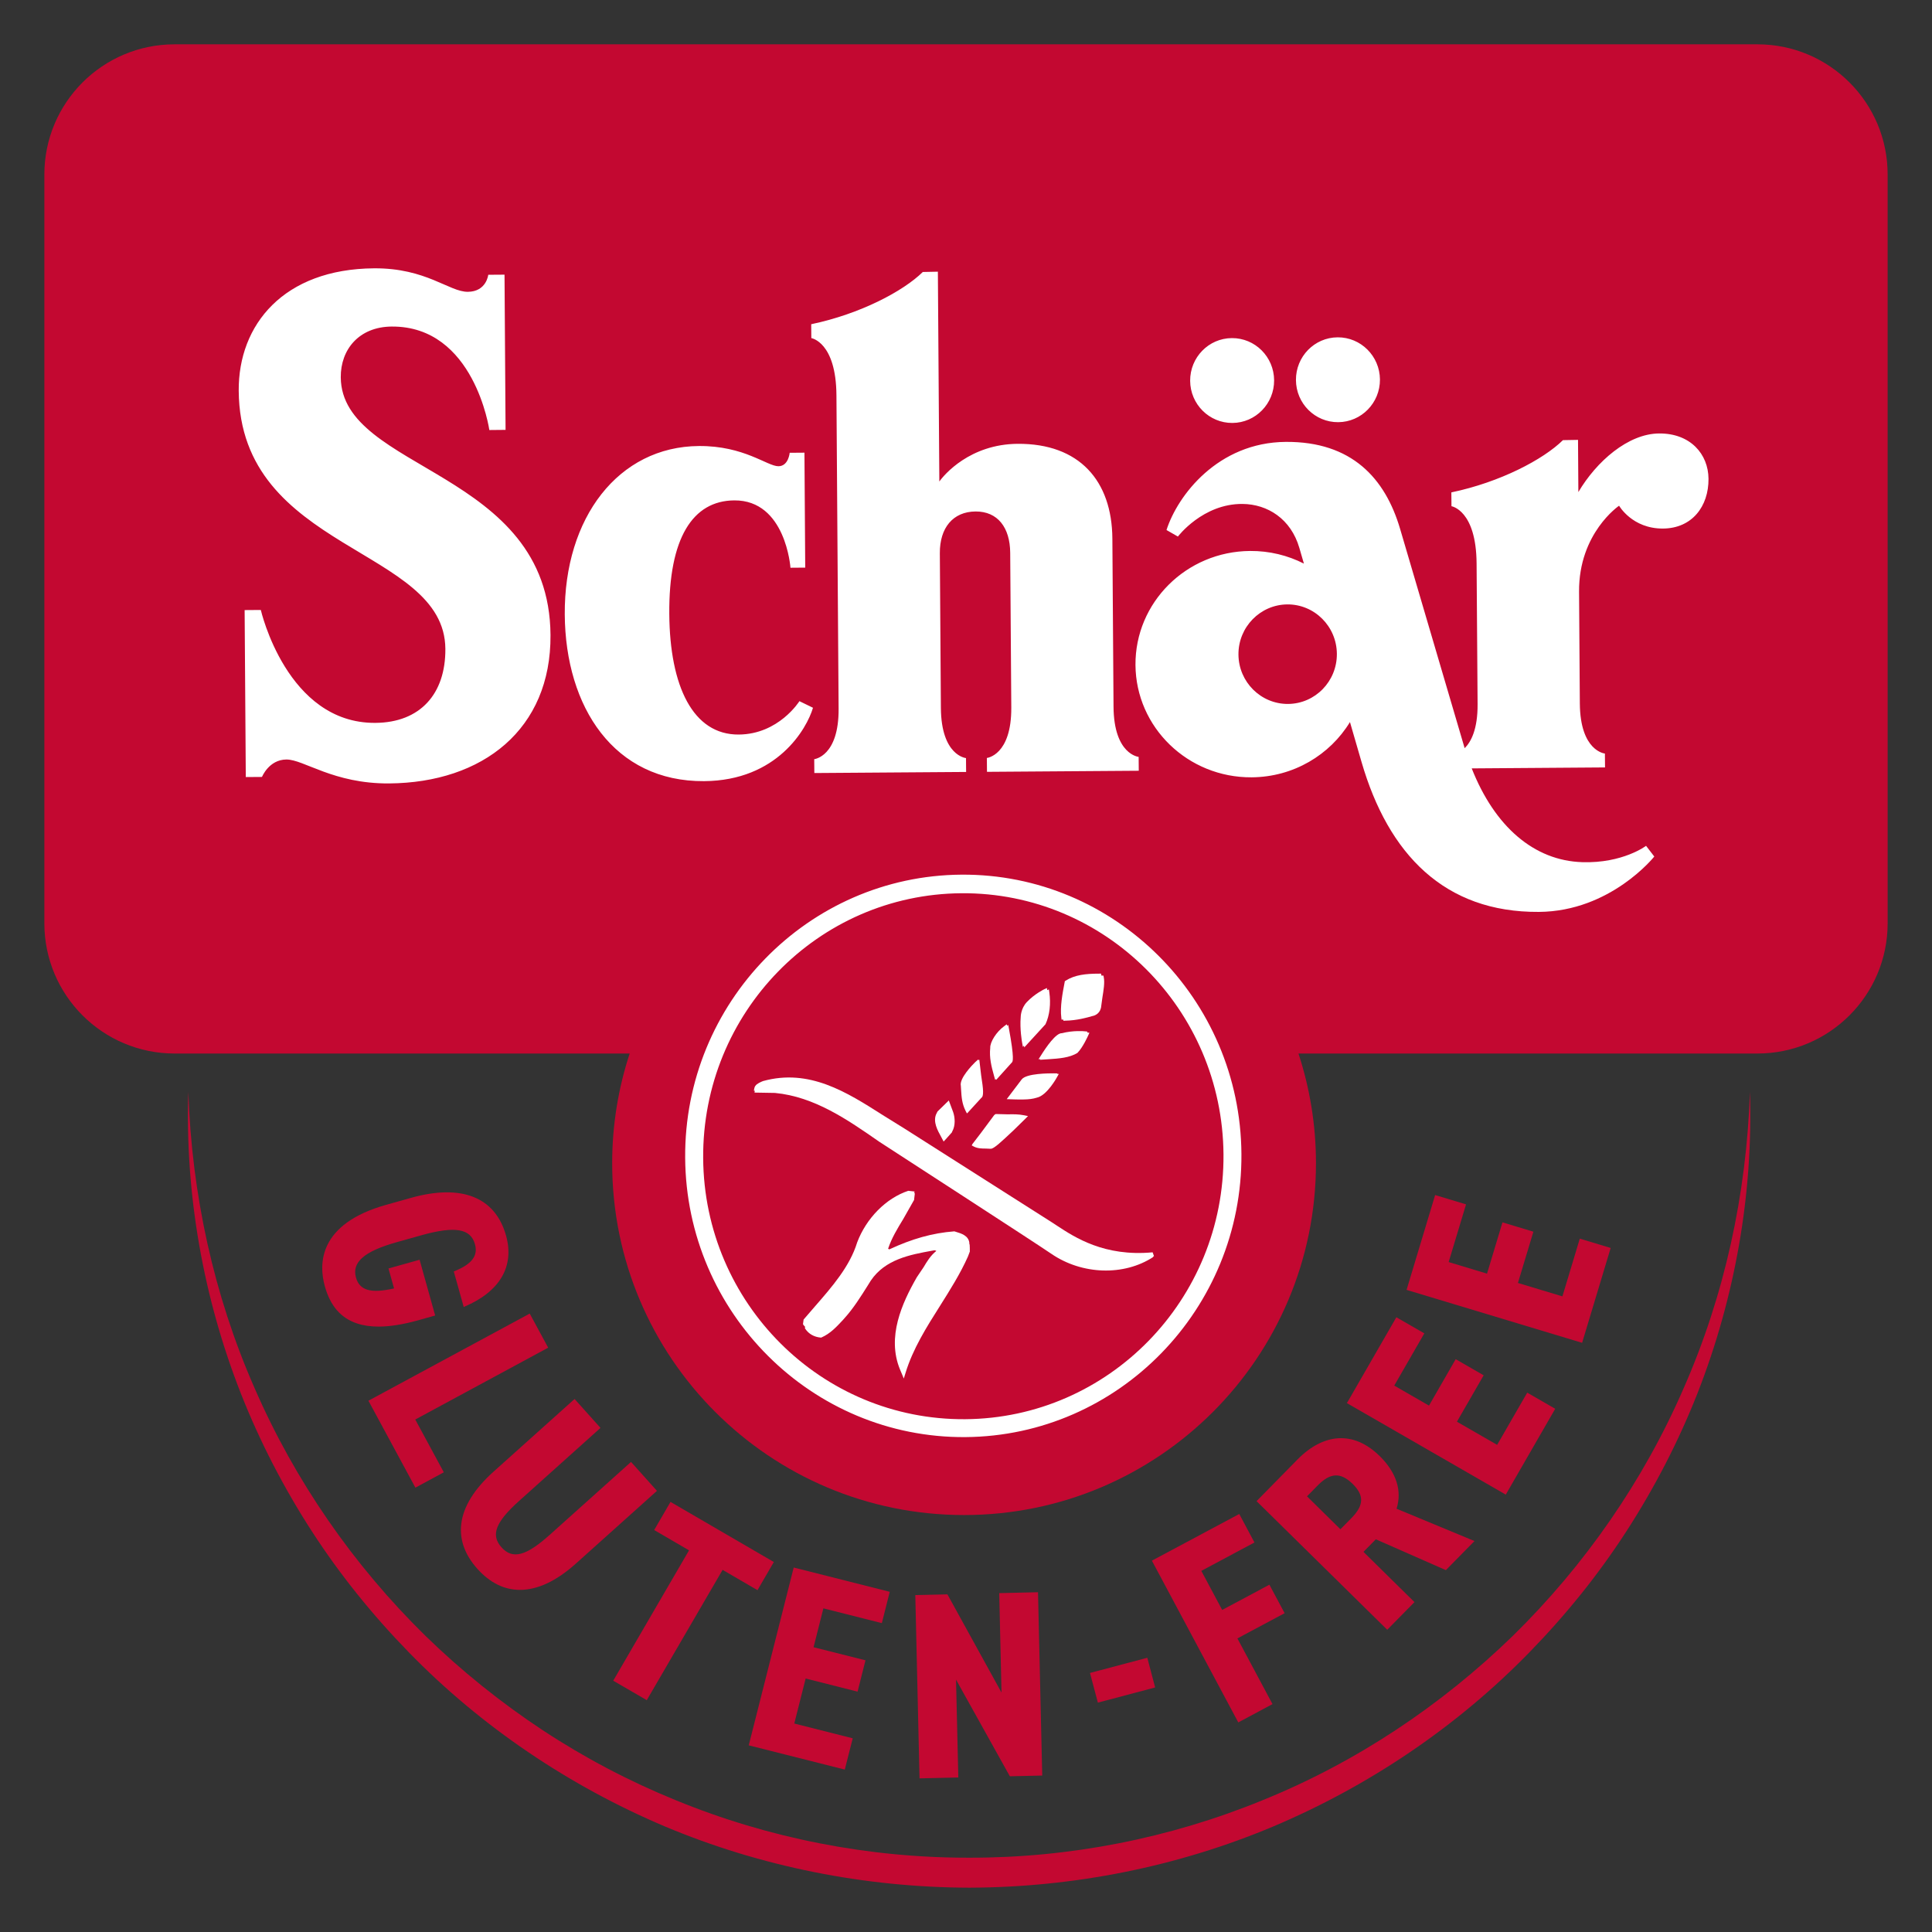 <?xml version="1.0" encoding="utf-8"?>
<!-- Generator: Adobe Illustrator 24.0.1, SVG Export Plug-In . SVG Version: 6.00 Build 0)  -->
<svg version="1.1" id="Capa_1" xmlns="http://www.w3.org/2000/svg" xmlns:xlink="http://www.w3.org/1999/xlink" x="0px" y="0px"
	 viewBox="0 0 500 500" style="enable-background:new 0 0 500 500;" xml:space="preserve">
<rect x="0" y="0" width="500" height="500" fill="#333333" stroke="none"/>
<style type="text/css">
	.st0{fill:#C30831;}
	.st1{fill:#FFFFFF;}
</style>
<g>
	<path class="st0" d="M454.82,11.47H45.19c-18.62,0-33.71,15.09-33.71,33.71v193.76c0,18.62,15.1,33.71,33.71,33.71h117.77
		c-2.93,8.93-4.53,18.46-4.53,28.37c0,50.3,40.78,91.07,91.07,91.07c50.3,0,91.07-40.77,91.07-91.07c0-9.91-1.6-19.44-4.53-28.37
		h118.77c18.62,0,33.71-15.1,33.71-33.71V45.18C488.53,26.56,473.44,11.47,454.82,11.47z"/>
	<path class="st1" d="M293.86,172.09c-0.11-16.17,13.17-29.38,29.65-29.5c5.03-0.04,9.77,1.15,13.94,3.27l-1.18-4.06
		c-2.18-7.51-8.22-11.32-14.71-11.38c-10.28-0.09-16.72,8.44-16.72,8.44l-2.95-1.69c2.88-8.97,13.31-22.68,30.87-22.81
		c17.08-0.12,25.74,9.43,29.59,22.53l16.48,55.99l0.22,0.75c1.67-1.64,3.39-4.93,3.35-11.4l-0.26-36.4
		c-0.09-13.82-6.5-14.82-6.5-14.82l-0.03-3.58c12.68-2.65,23.79-8.52,28.88-13.52l3.9-0.07l0.09,13.51
		c4.67-7.92,12.86-15.11,20.89-15.17c8.11-0.06,12.75,5.35,12.79,11.74c0.05,7.14-4.26,12.82-11.78,12.87
		c-7.98,0.05-11.36-5.91-11.36-5.91s-10.46,7.06-10.36,22.24l0.2,28.93c0.09,12.4,6.49,12.97,6.49,12.97l0.03,3.59l-34.5,0.25
		c5.94,15.04,16.11,23.89,28.63,24.27c10.47,0.33,16.49-4.23,16.49-4.23l2.13,2.77c0,0-11.28,14.2-29.85,14.33
		c-24.46,0.18-38.98-14.95-45.91-38.79l-3-10.34c-5.18,8.5-14.63,14.23-25.45,14.3C307.43,201.28,293.97,188.25,293.86,172.09
		 M63.31,157.89l4.19-0.03c0,0,6.72,29.39,29.64,29.22c11.62-0.08,18.2-7.51,18.12-19.16c-0.18-26.37-53.18-25.09-53.48-66.79
		c-0.12-17.13,11.66-31.52,35.03-31.69c13.53-0.09,19.44,6.12,24.27,6.08c4.83-0.04,5.28-4.41,5.28-4.41l4.21-0.03l0.27,40.17
		l-4.2,0.04c0,0-3.86-26.93-25.26-26.78c-8.48,0.06-13.25,5.95-13.19,13.14c0.17,24.41,53.99,23.8,54.28,66.7
		c0.17,24.38-17.51,38.22-41.77,38.4c-14.45,0.1-22.09-6.23-26.59-6.19c-4.52,0.03-6.31,4.51-6.31,4.51l-4.19,0.03L63.31,157.89z
		 M335.39,98.36c-0.04-6.07,4.78-11.02,10.79-11.06c5.99-0.04,10.9,4.84,10.95,10.91c0.04,6.06-4.8,11.01-10.8,11.05
		C340.32,109.3,335.43,104.43,335.39,98.36 M308.01,98.56c-0.04-6.07,4.79-11.02,10.79-11.06c6-0.04,10.9,4.84,10.94,10.91
		c0.04,6.06-4.79,11.01-10.79,11.05C312.95,109.5,308.05,104.62,308.01,98.56 M182.22,202.16c-23.29,0.17-35.89-19.13-36.06-43.12
		c-0.17-25.04,13.88-43.47,34.72-43.61c11.74-0.08,17.69,5.25,20.59,5.23c2.61-0.02,2.9-3.48,2.9-3.48l3.82-0.03l0.2,29.75
		l-3.82,0.03c0,0-1.2-17.53-14.54-17.43c-10.79,0.08-16.96,9.8-16.82,29.36c0.13,18.79,6.15,31.33,17.98,31.24
		c10.37-0.07,15.7-8.64,15.7-8.64l3.51,1.71C208.8,188.59,201.17,202.03,182.22,202.16 M261.44,143.06
		c-0.05-6.53-3.23-10.72-8.96-10.69c-5.85,0.04-9.3,4.23-9.25,10.82l0.27,40.02c0.09,12.41,6.5,12.98,6.5,12.98l0.03,3.59
		l-39.28,0.28l-0.03-3.59c0,0,6.4-0.66,6.31-13.07l-0.56-81.09c-0.09-13.81-6.5-14.81-6.5-14.81l-0.03-3.59
		c12.69-2.66,23.8-8.53,28.88-13.52l3.9-0.08l0.38,54.31c1.22-1.75,7.92-9.67,20.27-9.76c15.97-0.11,24.41,9.57,24.51,24.54
		l0.3,43.5c0.09,12.4,6.5,12.98,6.5,12.98l0.03,3.59l-39.28,0.28l-0.03-3.59c0,0,6.4-0.66,6.32-13.07L261.44,143.06z M320.51,169.39
		c0.05,7.11,5.8,12.83,12.83,12.79c7.03-0.05,12.69-5.85,12.64-12.97c-0.05-7.1-5.79-12.84-12.82-12.79
		C326.13,156.48,320.46,162.3,320.51,169.39"/>
	<g>
		<path class="st1" d="M274.73,263.88l0.43-0.02l0.05,0.31l0.49-0.02c2.95-0.04,5.7-0.81,7.02-1.2c0.79-0.13,2.13-0.79,2.28-2.6
			c0-0.01,0.3-2.19,0.3-2.19c0.3-1.84,0.64-3.9,0.35-5.25l-0.08-0.43h-0.45c-0.03,0-0.05,0-0.08,0c0-0.02,0-0.04-0.01-0.06
			l-0.08-0.44h-0.44c-3.52,0-6.35,0.31-8.73,1.82l-0.2,0.13l-0.08,0.42c-0.53,2.77-1.19,6.22-0.83,9.05L274.73,263.88z"/>
		<path class="st1" d="M264.72,270.93l0.28-0.32l0.08,0.46l5.49-5.99c1.1-2.36,1.42-5.33,0.99-8.3l-0.11-0.72l-0.43,0.19l-0.08-0.55
			l-0.66,0.3c-0.09,0.04-2.5,1.2-4.52,3.32c-1.6,1.69-1.6,3.83-1.6,3.93c-0.27,3.02,0.33,6.42,0.36,6.57L264.72,270.93z"/>
		<path class="st1" d="M257.55,279.47l0.2-0.22l0.06,0.22l4.09-4.54c0.18-0.19,0.69-0.8-0.81-8.84l-0.16-0.83l-0.3,0.21l-0.08-0.39
			l-0.68,0.5c-2,1.45-3.68,4.1-3.6,5.64c-0.26,2.46,0.27,4.67,1.01,7.3L257.55,279.47z"/>
		<path class="st1" d="M268.77,274.13l0.48-0.03l-0.11,0.17l2.32-0.15c2.51-0.17,5.35-0.35,7.39-1.64c1.41-1.43,2.73-4.4,2.79-4.54
			l0.3-0.67l-0.6-0.06l0.11-0.24l-0.74-0.07c-0.12-0.03-2.99-0.27-5.88,0.49c-1.55-0.09-4.08,3.59-5.48,5.84L268.77,274.13z"/>
		<path class="st1" d="M248.73,282.06c0.12,1.89,0.22,3.53,1.15,5.4l0.36,0.7l0.15-0.16l0.01,0.02l3.55-3.88
			c0.71-0.45,0.54-2.22-0.03-5.85l-0.48-4.08l-0.24,0.2l-0.03-0.23l-0.78,0.69c-0.71,0.69-4.2,4.25-3.72,6.17
			C248.66,280.95,248.73,282.06,248.73,282.06z"/>
		<path class="st1" d="M243.52,294.13l0.69,1.3l0.54-0.58l1.59-1.78c0.04-0.07,0.05-0.16,0.09-0.23l0,0
			c0.88-1.55,0.73-3.61,0.25-5.02l-1.13-3.02l-2.92,2.85c-0.04,0.06-0.06,0.12-0.09,0.18l-0.01,0.01c-0.07,0.12-0.11,0.24-0.17,0.36
			c-0.03,0.08-0.09,0.16-0.12,0.24C241.47,290.39,242.63,292.53,243.52,294.13z"/>
		<path class="st1" d="M252.05,296.74c0.98,0.49,2.05,0.51,3.09,0.51l1.2,0.05c0.41,0.03,1.14-0.27,3.75-2.71
			c1.25-1.12,2.9-2.7,5.25-5.04l0.71-0.71l-0.98-0.2c-1.54-0.31-2.91-0.28-4.23-0.25l-3.16-0.08l-0.11,0.1l-0.08,0l-0.22,0.21
			l-3.38,4.55l-2.32,3.03l0.05,0.03l-0.15,0.2L252.05,296.74z"/>
		<path class="st1" d="M250.87,321.95c-0.01-0.2-0.01-0.35-0.01-0.35c-0.24-1.81-2.06-2.38-3.4-2.78l-0.48-0.15
			c-5.67,0.43-10.97,1.94-16.83,4.67c-0.11-0.05-0.21-0.11-0.31-0.17c0.89-2.71,2.42-5.23,3.91-7.67l2.82-4.97v-0.08l0.19-1.62
			l-0.14-0.01l0.06-0.46l-1.62-0.18c-5.78,1.91-10.89,7.14-13.23,13.36c-1.89,6.2-6.5,11.49-10.96,16.6l-2.9,3.36l-0.16,1.2
			l0.11,0.17c0.13,0.19,0.29,0.34,0.44,0.51l-0.05,0.38l0.12,0.17c0.86,1.28,2.26,2.08,3.93,2.23l0.14,0.01l0.13-0.05
			c2.27-1.01,3.83-2.7,5.49-4.48l0.44-0.5c2.28-2.5,4.28-5.69,6.05-8.51l0.76-1.22c3.72-5.5,10.14-6.69,15.8-7.72l0.47-0.08
			c0.23-0.07,0.48,0.01,0.68,0.13c-1.48,1.18-2.4,2.7-3.27,4.17l-1.79,2.66c-3.86,6.74-7.78,15.44-4.36,23.8l0.58,1.38l0-0.01
			l0.42,1.03l0.45-1.45c1.88-6.21,5.46-11.9,8.93-17.37c2.58-4.1,5.25-8.33,7.23-12.77c0.01-0.04,0.48-1.28,0.48-1.28
			c0.04-0.15-0.04-1.77-0.04-1.77C250.92,322.06,250.88,322.02,250.87,321.95z"/>
		<path class="st1" d="M248.81,226.36c-39.69,0.28-71.77,33.16-71.49,73.29c0.27,40.13,32.81,72.54,72.5,72.27
			c39.68-0.28,71.74-33.16,71.46-73.28C321,258.5,288.49,226.08,248.81,226.36z M249.78,367.29c-37.2,0.26-67.55-30-67.8-67.56
			c-0.26-37.58,29.66-68.3,66.86-68.56c37.17-0.26,67.53,30.03,67.8,67.61C316.9,336.34,286.95,367.02,249.78,367.29z"/>
		<path class="st1" d="M273.59,278.7l0.43-0.77l-0.43-0.01l0.06-0.12l-0.89-0.02c-1.19,0-7.17-0.02-8.36,1.59l-3.86,5.09l2.14,0.07
			c0.79,0.02,1.56,0.04,2.32,0.01c1.14-0.02,2.26-0.12,3.38-0.48C270.97,283.47,273.49,278.9,273.59,278.7z"/>
		<path class="st1" d="M298.65,325.08l-0.35-0.98c-12.49,1.17-20.14-3.87-24.73-6.88l-1.17-0.77l-38.31-24.37l-5.61-3.48
			c-9.36-5.97-19.05-12.13-31.01-8.82c-0.11,0.03-0.5,0.21-0.5,0.21c-0.7,0.34-1.57,0.73-1.75,1.65l-0.12,0.64l0.25,0.01l-0.09,0.47
			l5.3,0.09c10.2,0.97,18.74,6.89,26.98,12.62c0.6,0.4,40.59,26.29,44.57,29.03c7.94,5.43,18.78,5.77,26.35,0.81l-0.04-0.1
			C298.49,325.16,298.57,325.13,298.65,325.08z"/>
	</g>
	<g>
		<path class="st0" d="M452.88,282.57c-0.87,26.45-6.56,52.61-17.11,76.61c-10.44,24.05-25.61,45.9-44.21,64.14
			c-18.68,18.17-40.73,32.83-64.82,42.58c-24.03,9.85-49.97,14.93-75.93,14.87c-25.96,0.05-51.9-5.01-75.93-14.88
			c-12.03-4.89-23.58-10.97-34.44-18.12c-10.85-7.17-21.04-15.36-30.37-24.45c-18.6-18.24-33.77-40.1-44.21-64.14
			c-10.55-24.01-16.24-50.16-17.12-76.61c-0.86,26.46,3.84,53.21,13.6,78.07c4.9,12.42,11.07,24.37,18.34,35.61
			c7.27,11.25,15.74,21.74,25.11,31.35c18.74,19.25,41.49,34.58,66.28,45.08c24.84,10.44,51.8,15.77,78.75,15.85
			c26.95-0.08,53.91-5.4,78.74-15.86c24.8-10.49,47.54-25.84,66.28-45.08c9.37-9.61,17.84-20.09,25.11-31.35
			c7.27-11.25,13.44-23.19,18.34-35.61C449.03,335.78,453.73,309.04,452.88,282.57z"/>
		<path class="st0" d="M92.38,342.5c1.64,0.55,3.5,0.82,5.59,0.82c2.98,0,6.43-0.56,10.43-1.68l4.08-1.15l0.14-0.04l-3.99-14.29
			l-0.04-0.14l-7.91,2.22l-0.14,0.04l1.44,5.16c-5.98,1.36-8.92,0.53-9.85-2.8c-1.12-3.98,2.14-6.81,10.56-9.17l6.45-1.81
			c4.36-1.22,7.56-1.63,9.74-1.24c2.18,0.38,3.46,1.52,4.04,3.59c0.84,3-0.81,5.16-5.36,6.99l-0.12,0.05l2.53,9.04l0.04,0.16
			l0.15-0.07c9.21-3.9,13.04-10.44,10.8-18.43c-2.79-9.95-11.5-13.4-24.54-9.76l-6.45,1.81c-17.59,4.93-17.51,15.33-15.9,21.09
			C85.48,337.96,88.2,341.1,92.38,342.5z"/>
		<polygon class="st0" points="95.35,362.51 107.44,384.88 107.51,385 114.73,381.1 114.86,381.03 107.47,367.37 141.74,348.85 
			141.87,348.78 137.16,340.08 137.1,339.95 95.47,362.44 		"/>
		<path class="st0" d="M119.38,394.35c-0.5,4.1,0.91,8.04,4.2,11.7c3.25,3.61,6.97,5.41,10.99,5.41c4.51,0,9.4-2.26,14.43-6.77
			l20.91-18.76l0.11-0.1l-6.61-7.37l-0.1-0.11l-21.02,18.85c-6.15,5.52-9.65,6.43-12.49,3.26c-1.48-1.65-1.82-3.31-1.06-5.23
			c0.74-1.87,2.53-4.04,5.65-6.83l20.91-18.76l0.11-0.1l-6.61-7.37l-0.1-0.11l-21.02,18.85
			C122.71,385.39,119.92,389.91,119.38,394.35z"/>
		<polygon class="st0" points="193.77,451.69 218.49,457.93 218.63,457.97 220.65,450.01 220.68,449.87 205.56,446.05 208.5,434.4 
			221.8,437.76 221.94,437.79 223.95,429.83 223.99,429.69 210.55,426.3 213.09,416.24 228.08,420.03 228.22,420.06 230.23,412.1 
			230.27,411.96 205.55,405.71 205.41,405.68 193.81,451.55 		"/>
		<polygon class="st0" points="298.81,436.75 298.95,436.71 296.92,429.03 282.23,432.92 282.09,432.96 284.13,440.64 		"/>
		<polygon class="st0" points="409.45,347.52 416.8,323.11 416.84,322.97 408.98,320.6 408.85,320.56 404.35,335.5 392.84,332.03 
			396.8,318.9 396.84,318.76 388.98,316.39 388.84,316.35 384.84,329.62 374.91,326.62 379.37,311.83 379.41,311.69 371.55,309.32 
			371.41,309.28 364.06,333.69 364.02,333.82 409.31,347.48 		"/>
		<polygon class="st0" points="169.3,395.97 178.32,401.23 158.78,434.83 158.7,434.96 167.26,439.93 167.38,440.01 187.01,406.28 
			195.91,411.46 196.04,411.53 200.2,404.37 200.27,404.25 173.66,388.77 173.53,388.69 169.37,395.85 		"/>
		<polygon class="st0" points="237.98,460.24 248.01,460.01 247.42,434.69 261.31,459.63 261.35,459.7 269.73,459.51 268.64,412.22 
			268.64,412.07 258.6,412.3 259.19,438.03 245.23,412.69 245.19,412.62 236.88,412.81 237.97,460.1 		"/>
		<polygon class="st0" points="320.47,445.76 329.32,441.02 320.24,424.02 332.33,417.56 332.46,417.49 328.52,410.12 316.3,416.65 
			310.9,406.54 324.53,399.26 324.65,399.19 320.72,391.82 298.24,403.83 298.11,403.9 320.4,445.63 		"/>
		<path class="st0" d="M359.02,421.78l6.94-7.05l0.1-0.11l-13.2-13l3.2-3.25l18.04,7.94l0.09,0.04l7.25-7.37l0.15-0.16l-20.16-8.36
			c1.46-4.67-0.04-9.37-4.35-13.61c-3.35-3.3-6.96-4.84-10.74-4.63c-3.57,0.22-7.2,2.1-10.49,5.44l-10.55,10.73l-0.1,0.11
			l33.71,33.18L359.02,421.78z M338.25,387.25l2.83-2.87c3.22-3.27,5.9-3.38,8.97-0.36c3.04,2.99,2.95,5.56-0.31,8.87l-2.84,2.88
			L338.25,387.25z"/>
		<polygon class="st0" points="389.69,386.81 402.42,364.71 402.49,364.59 395.37,360.49 395.25,360.41 387.46,373.93 
			377.05,367.94 383.9,356.05 383.97,355.93 376.86,351.83 376.73,351.76 369.82,363.77 360.83,358.59 368.54,345.2 368.61,345.07 
			361.5,340.98 361.38,340.9 348.65,363 348.57,363.12 389.56,386.73 		"/>
	</g>
</g>
</svg>